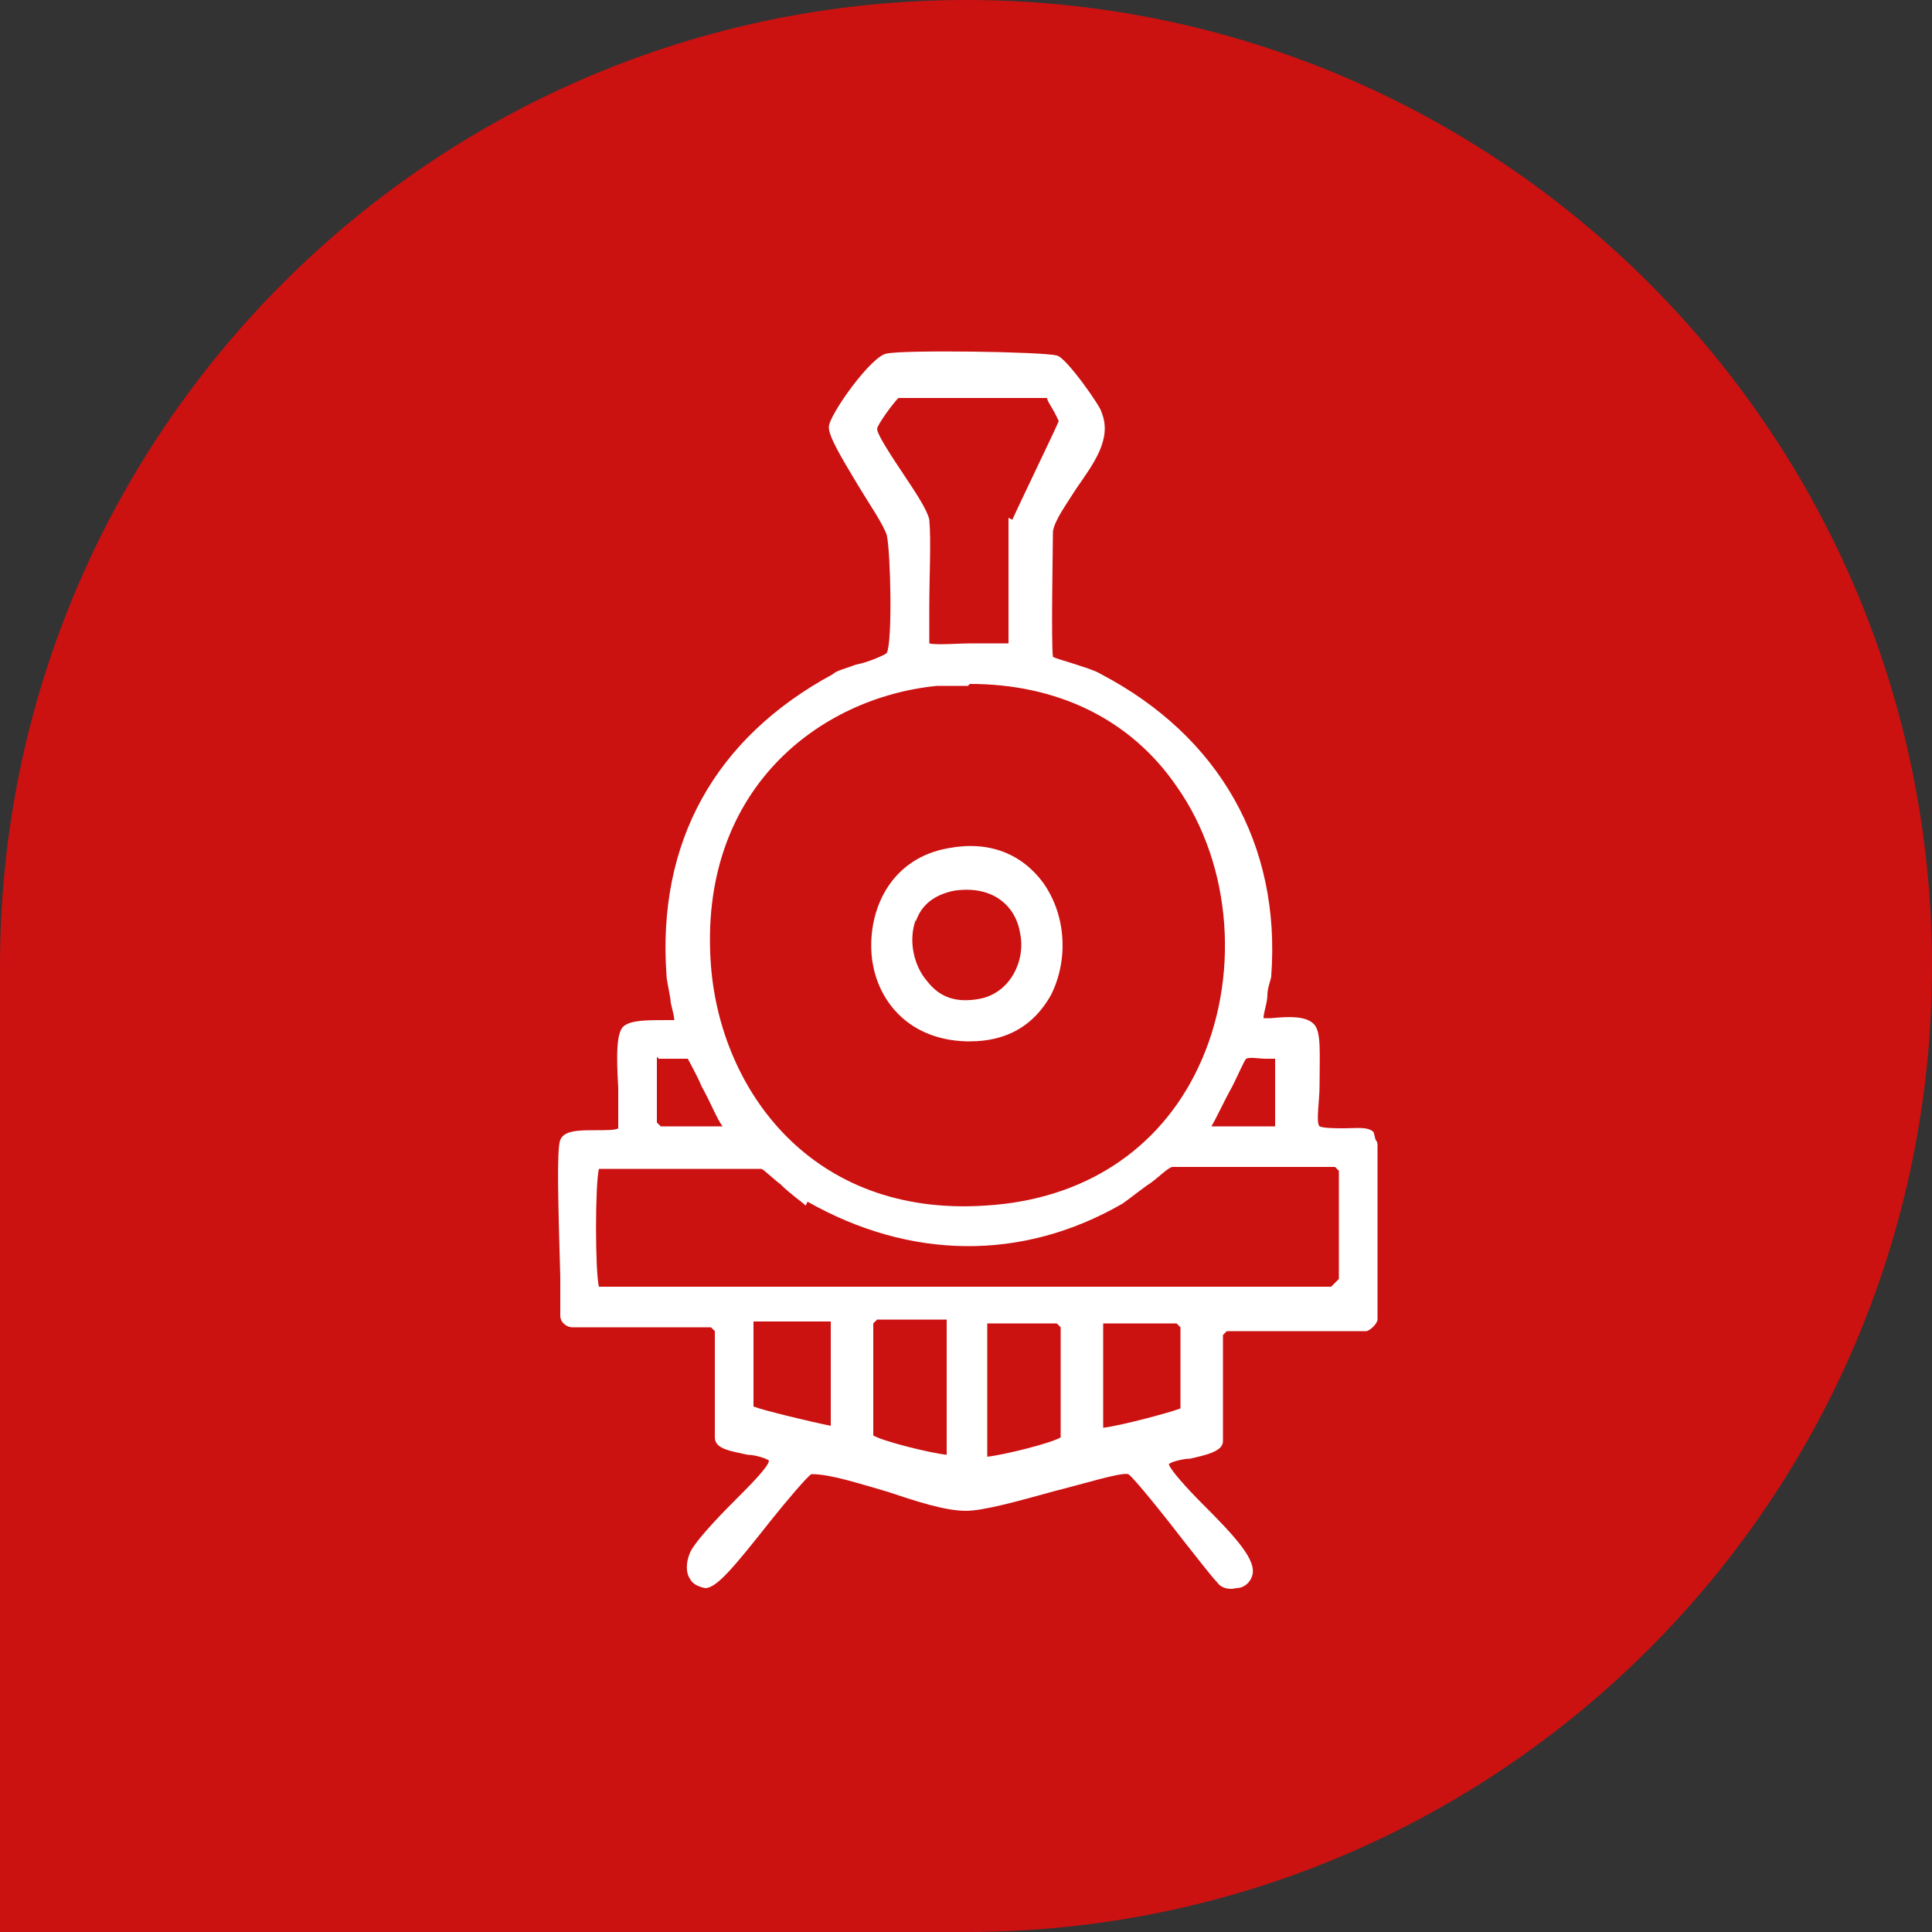 <?xml version="1.0" encoding="UTF-8"?>
<svg id="Livello_2" xmlns="http://www.w3.org/2000/svg" version="1.1" viewBox="0 0 100 100">
  <rect x="0" y="0" width="100" height="100" fill="#333333" stroke="none"/>
  <!-- Generator: Adobe Illustrator 29.6.1, SVG Export Plug-In . SVG Version: 2.1.1 Build 9)  -->
  <defs>
    <style>
      .st0 {
        fill: #c11;
      }

      .st1 {
        fill: #fff;
      }
    </style>
  </defs>
  <path id="Rettangolo_96-2" class="st0" d="M50,0h0c27.6,0,50,22.4,50,50h0c0,27.6-22.4,50-50,50H0v-50C0,22.4,22.4,0,50,0Z"/>
  <g>
    <path class="st1" d="M71.1,58.6c-.3-.3-.9-.2-1.5-.2-.4,0-1.1,0-1.3-.1-.2-.2,0-1.3,0-2.1,0-1.7.1-2.8-.3-3.2-.4-.4-1.2-.4-2.2-.3-.1,0-.3,0-.4,0,0-.3.2-.8.2-1.2,0-.4.2-.8.2-1,.5-6.8-2.7-12.4-8.8-15.6-.3-.2-1-.4-1.6-.6-.3-.1-.7-.2-.9-.3-.1-.7,0-5.9,0-6.5.1-.6.7-1.4,1.2-2.2.9-1.3,1.9-2.6,1.3-4,0-.2-1.8-2.8-2.3-2.9-.8-.2-7.9-.3-8.8-.1-.8.1-3,3.2-3,3.8,0,.5.6,1.5,1.5,3,.6,1,1.3,2,1.5,2.6.2.9.3,5.5,0,6.1-.1.1-1,.5-1.6.6-.5.2-1,.3-1.2.5-6.1,3.3-9.1,8.7-8.6,15.6,0,.2.1.6.2,1.2,0,.3.2.8.2,1.1-.1,0-.3,0-.4,0-1,0-1.8,0-2.2.3s-.4,1.5-.3,3.2c0,.8,0,1.9,0,2.1-.1.1-.7.1-1.2.1-.8,0-1.6,0-1.8.5-.2.5-.1,3.5,0,7.1,0,.9,0,1.6,0,2s.4.6.6.6h7.2s.1.1.2.2v5.5c0,.6.8.7,1.7.9.4,0,1,.2,1.1.3,0,.3-1,1.3-1.8,2.1-1.1,1.1-2.1,2.2-2.3,2.7-.2.5-.2,1,0,1.3.1.2.3.4.8.5,0,0,0,0,0,0,.6,0,1.5-1.1,3.4-3.5.8-1,1.9-2.3,2.1-2.4,0,0,0,0,0,0,1,0,2.5.5,3.9.9,1.5.5,3,1,4.1,1h0c.9,0,2.7-.5,4.5-1,1.6-.4,3.5-1,3.9-.9.3.2,1.9,2.2,2.9,3.5.8,1,1.4,1.8,1.7,2.1.2.3.6.4,1,.3.4,0,.7-.3.8-.6.3-.8-.8-2-2.6-3.8-.8-.8-1.6-1.7-1.7-2,0-.1.7-.3,1.1-.3.9-.2,1.7-.4,1.7-.9v-5.5s.1-.1.2-.2h7.2c.2,0,.6-.4.6-.6v-9c0-.1,0-.2-.1-.3ZM61.1,68.6v4.3c-.5.2-3.1.9-4,1v-5.4h3.8s.1.1.2.2ZM54.9,68.6v5.8c-.5.3-2.9.9-3.8,1v-6.9h3.6s.1.1.2.2ZM49,68.4v6.9c-.9-.1-3.3-.7-3.8-1v-5.8s.1-.1.2-.2h3.6ZM43,68.4v5.4c-1-.2-3.5-.8-4-1v-4.4h4ZM34.1,54.8c.4,0,1.3,0,1.5,0,.1.2.5.9.7,1.4.5.9.8,1.7,1.1,2.1h-3.2s-.1-.1-.2-.2c0-.2,0-.4,0-.7,0-.8,0-2.2,0-2.7ZM52.2,26.8h0s0,6.5,0,6.5c-.1,0-.8,0-1,0-.2,0-.4,0-.5,0h0c-.1,0-.3,0-.5,0-.5,0-1.8.1-2.1,0,0-.5,0-1.1,0-1.8,0-1.7.1-3.5,0-4.6-.1-.5-.7-1.4-1.3-2.3-.6-.9-1.4-2.1-1.4-2.4,0-.2.8-1.3,1.1-1.6,1.2,0,6.3,0,7.7,0,0,.2.3.5.6,1.2-.3.7-2,4.2-2.4,5.1ZM50.2,35.4c4.5,0,8.3,1.8,10.7,5.3,2.9,4.1,3.3,10,1.1,14.6-2,4.2-5.9,6.8-11,7.1-9,.6-13.7-6-14.2-12.4-.7-9.1,5.6-13.9,11.7-14.5.6,0,1.1,0,1.6,0ZM41.8,62.2c5.3,3,11.1,3.1,16.3.1.3-.2.9-.7,1.5-1.1.4-.3.9-.8,1.1-.8h8.4s.1.1.2.2v5.6c0,0-.3.3-.4.4H31c-.2-.8-.2-5.3,0-6.1h8.4c.1,0,.6.5,1,.8.5.5,1.1.9,1.3,1.1ZM62.7,58.3c.3-.5.6-1.2,1.1-2.1.3-.6.6-1.3.7-1.4.2-.1.7,0,1,0,.2,0,.4,0,.5,0v3.5h-3.3Z"/>
    <path class="st1" d="M50,53.9c0,0,.1,0,.2,0,1.9,0,3.3-.8,4.2-2.4.9-1.8.8-4.1-.4-5.8-1.1-1.5-2.8-2.2-4.9-1.8-2.9.5-4.1,3-4,5.3.1,2.3,1.7,4.6,4.9,4.7ZM47.4,47.7c.3-.9,1-1.4,2-1.6,2.1-.3,3.2.9,3.4,2.2.3,1.4-.5,3.1-2.1,3.4-1.1.2-2,0-2.7-.9-.7-.8-1-2.1-.6-3.2Z"/>
  </g>
</svg>